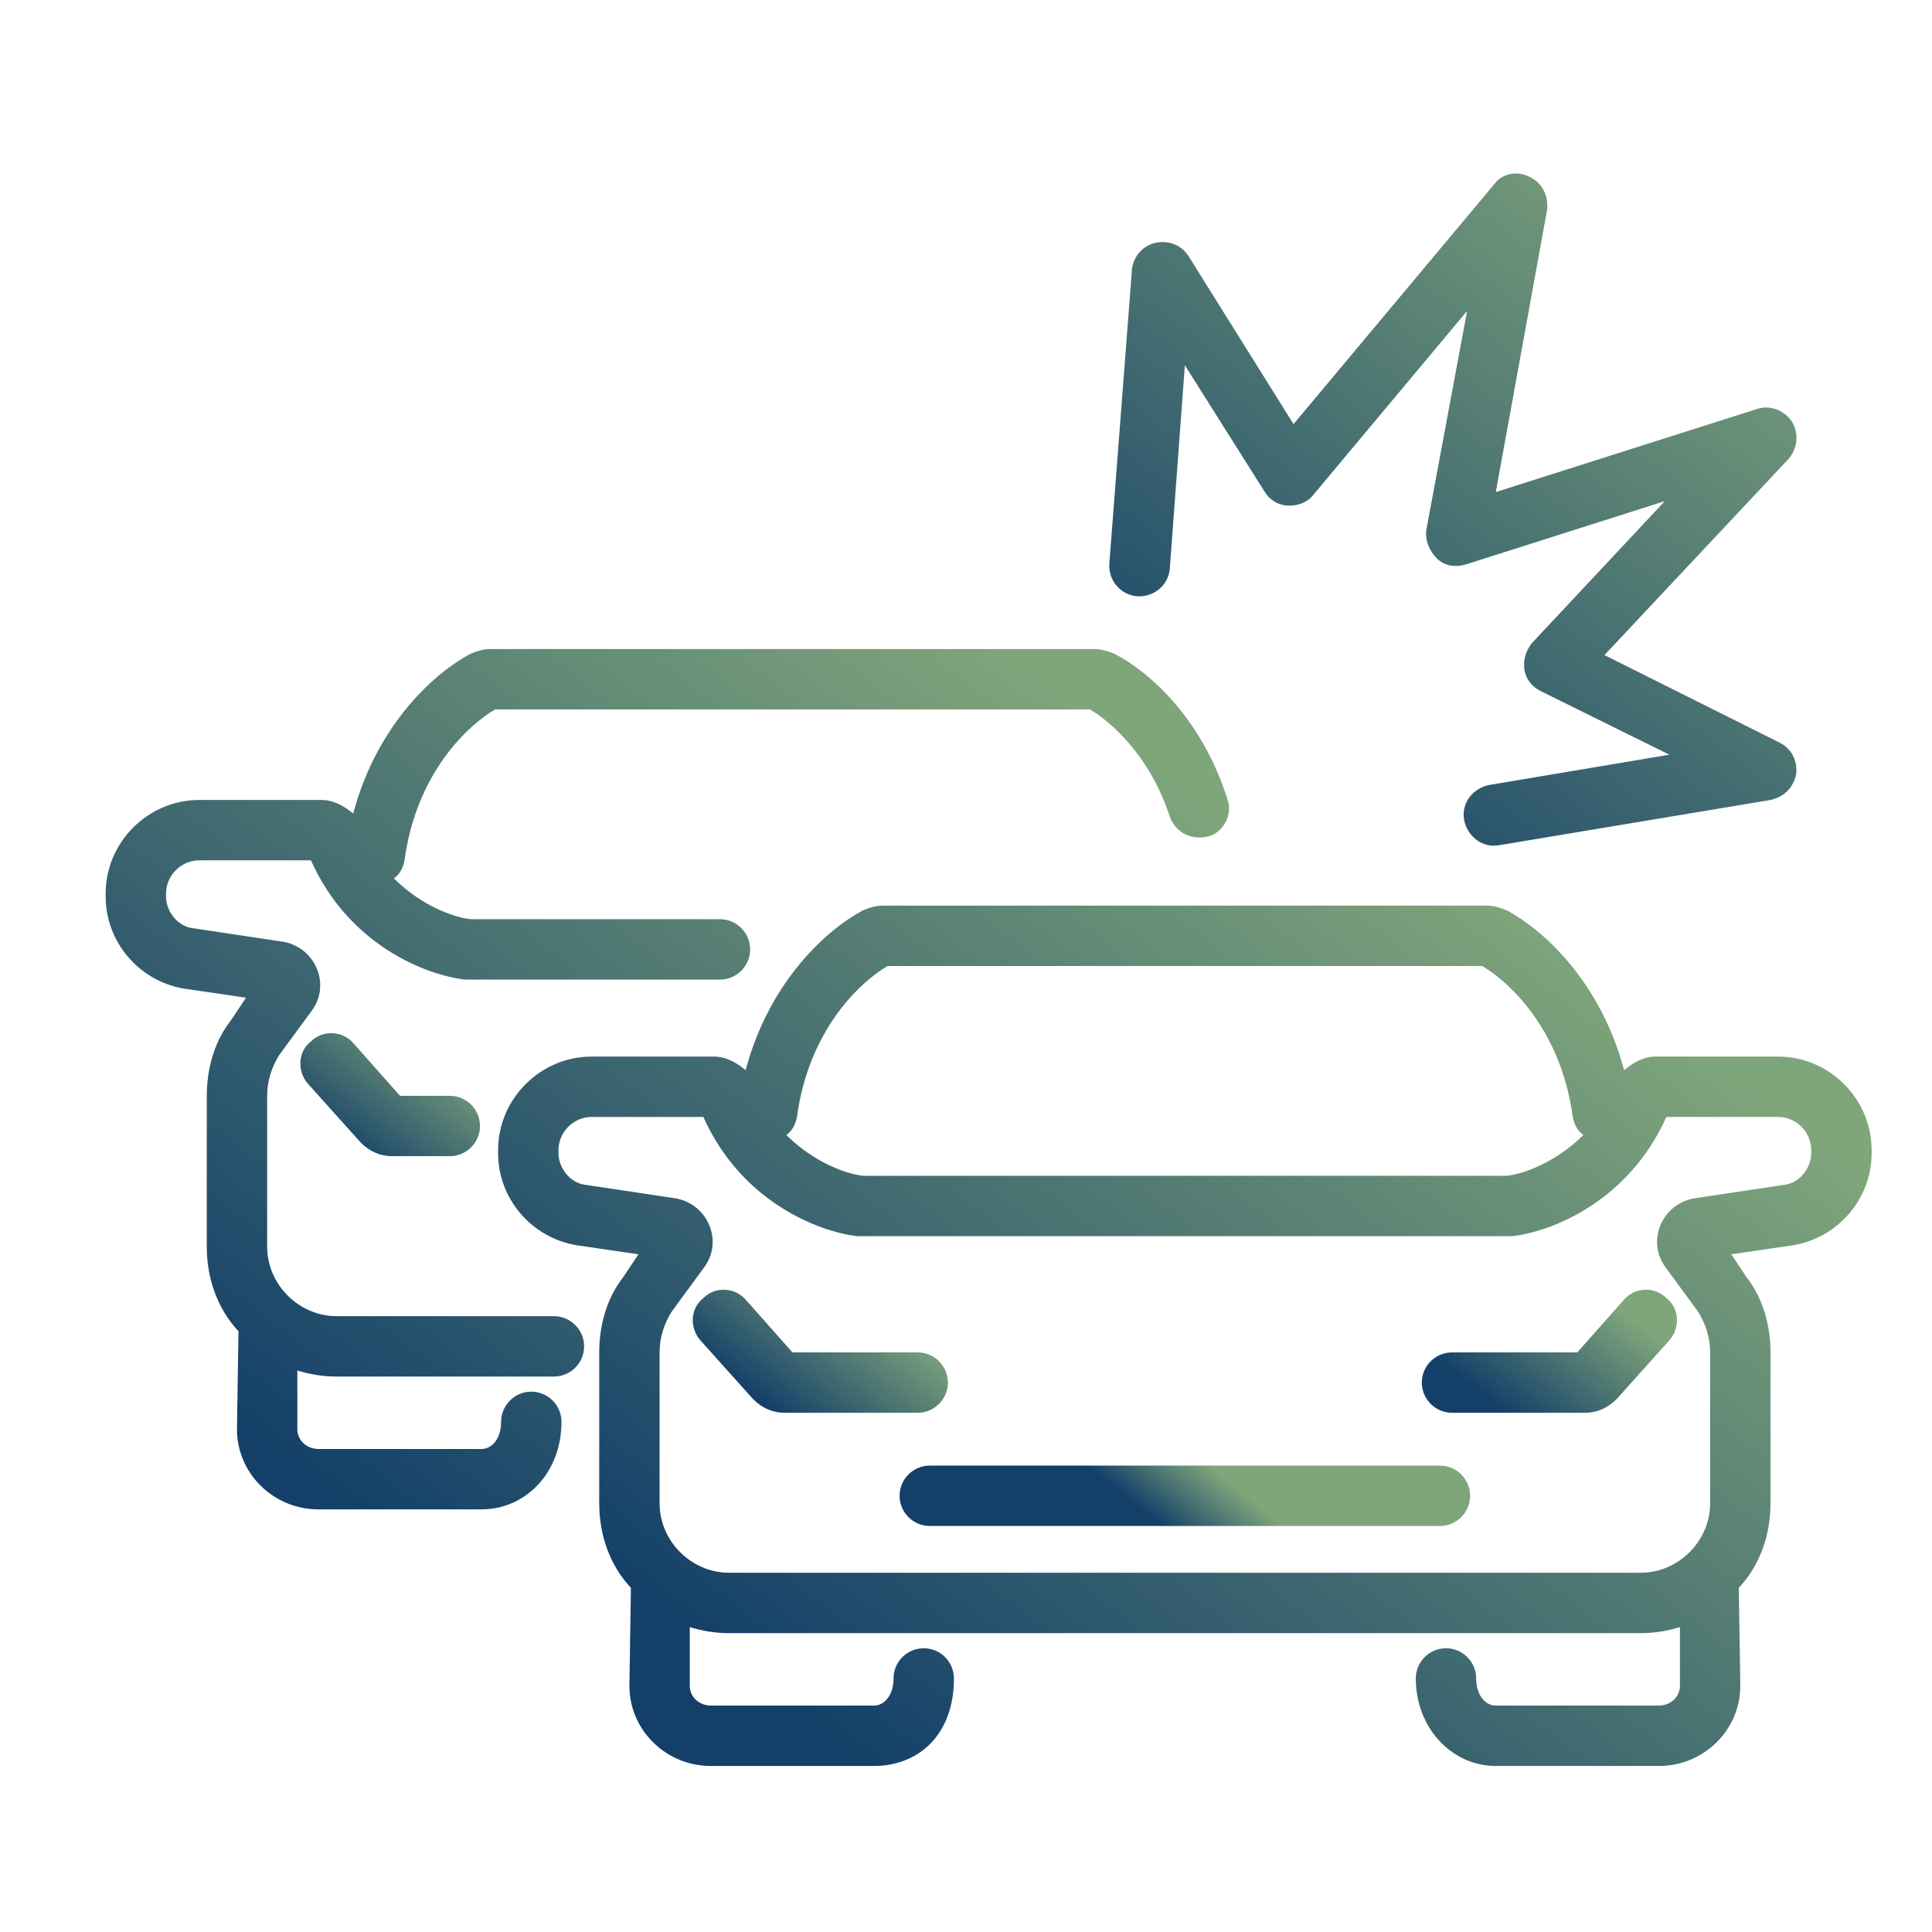 <svg version="1.2" xmlns="http://www.w3.org/2000/svg" viewBox="0 0 128 128" width="128" height="128">
	<title>bump-svg</title>
	<defs>
		<linearGradient id="g1" x1="78.9" y1="56" x2="113.6" y2="11.5" gradientUnits="userSpaceOnUse">
			<stop offset="0" stop-color="#133f69"/>
			<stop offset="1" stop-color="#7fa57b"/>
		</linearGradient>
		<linearGradient id="g2" x1="22" y1="100" x2="66.5" y2="43" gradientUnits="userSpaceOnUse">
			<stop offset="0" stop-color="#133f69"/>
			<stop offset="1" stop-color="#7fa57b"/>
		</linearGradient>
		<linearGradient id="g3" x1="22.7" y1="76.6" x2="29" y2="68.5" gradientUnits="userSpaceOnUse">
			<stop offset="0" stop-color="#133f69"/>
			<stop offset="1" stop-color="#7fa57b"/>
		</linearGradient>
		<linearGradient id="g4" x1="51.2" y1="93.6" x2="57.5" y2="85.5" gradientUnits="userSpaceOnUse">
			<stop offset="0" stop-color="#133f69"/>
			<stop offset="1" stop-color="#7fa57b"/>
		</linearGradient>
		<linearGradient id="g5" x1="99.5" y1="93.6" x2="105.8" y2="85.5" gradientUnits="userSpaceOnUse">
			<stop offset="0" stop-color="#133f69"/>
			<stop offset="1" stop-color="#7fa57b"/>
		</linearGradient>
		<linearGradient id="g6" x1="76.9" y1="101.1" x2="80.1" y2="97.1" gradientUnits="userSpaceOnUse">
			<stop offset="0" stop-color="#133f69"/>
			<stop offset="1" stop-color="#7fa57b"/>
		</linearGradient>
		<linearGradient id="g7" x1="56.2" y1="117" x2="100.8" y2="60" gradientUnits="userSpaceOnUse">
			<stop offset="0" stop-color="#133f69"/>
			<stop offset="1" stop-color="#7fa57b"/>
		</linearGradient>
	</defs>
	<style>
		.s0 { fill: url(#g1) } 
		.s1 { fill: url(#g2) } 
		.s2 { fill: url(#g3) } 
		.s3 { fill: url(#g4) } 
		.s4 { fill: url(#g5) } 
		.s5 { fill: url(#g6) } 
		.s6 { fill: url(#g7) } 
	</style>
	<g id="Layer">
		<path id="Layer" class="s0" d="m99.1 32.6l17.3-5.5c0.9-0.3 1.8 0.1 2.3 0.8 0.5 0.8 0.4 1.8-0.2 2.5l-12.2 13 11.6 5.8c0.8 0.4 1.2 1.2 1.1 2.1-0.2 0.9-0.8 1.5-1.7 1.7l-18 3c-1.1 0.2-2.1-0.6-2.3-1.7-0.2-1.1 0.6-2.1 1.7-2.3l11.9-2-8.5-4.2c-0.6-0.3-1-0.8-1.1-1.4-0.1-0.7 0.1-1.3 0.5-1.8l8.8-9.4-13.2 4.2c-0.7 0.2-1.4 0.1-1.9-0.4-0.5-0.5-0.8-1.2-0.7-1.9l2.7-14.5-10.2 12.2c-0.4 0.5-1 0.7-1.6 0.7-0.7 0-1.3-0.4-1.6-0.9l-5.3-8.4-1 13.5c-0.1 1.1-1.1 1.9-2.2 1.8-1.1-0.1-1.9-1.1-1.8-2.2l1.5-19.5c0.1-0.8 0.7-1.5 1.5-1.7 0.9-0.2 1.7 0.1 2.2 0.8l7 11.2 13.3-15.9c0.5-0.7 1.5-0.9 2.3-0.5 0.9 0.4 1.3 1.3 1.2 2.2z"/>
		<path id="Layer" class="s1" d="m31.2 43.3c0.5-0.2 0.9-0.3 1.3-0.3h40c0.4 0 0.8 0.1 1.3 0.3 2.2 1.1 5.8 4.2 7.5 9.6 0.4 1-0.2 2.2-1.2 2.5-1.1 0.3-2.2-0.2-2.6-1.3-1.3-4-3.9-6.3-5.3-7.1h-39.4c-1.7 1-5.2 4.1-6 10-0.1 0.5-0.3 0.9-0.7 1.2 1.8 1.8 4 2.6 5.1 2.7h16.5c1.1 0 2 0.9 2 2 0 1.1-0.9 2-2 2h-16.8-0.1c-2.6-0.3-7.7-2.3-10.2-7.9h-7.4c-1.2 0-2.2 1-2.2 2.2v0.2c0 1 0.8 2 1.8 2.1l6 0.9c2.1 0.4 3.1 2.8 1.9 4.5l-2.2 3c-0.5 0.8-0.8 1.7-0.8 2.7v10c0 2.5 2.1 4.6 4.6 4.6h14.4c1.1 0 2 0.9 2 2 0 1.1-0.9 2-2 2h-14.4q-1.3 0-2.6-0.4v3.9c0 0.7 0.6 1.3 1.4 1.3h10.8c0.7 0 1.3-0.7 1.3-1.8 0-1.1 0.9-2 2-2 1.1 0 2 0.9 2 2 0 3.4-2.4 5.8-5.3 5.8h-10.8c-3 0-5.4-2.4-5.4-5.3l0.1-6.5c-1.4-1.5-2.1-3.5-2.1-5.6v-10c0-1.8 0.5-3.6 1.6-5l1-1.5-4.1-0.6c-3-0.5-5.2-3.1-5.2-6.1v-0.2c0-3.4 2.8-6.2 6.2-6.2h8.1c0.8 0 1.5 0.4 2.1 0.9 1.6-6 5.5-9.4 7.8-10.6z"/>
		<path id="Layer" class="s2" d="m20.6 69c0.8-0.8 2.1-0.7 2.8 0.1l3.1 3.5h3.3c1.1 0 2 0.9 2 2 0 1.1-0.9 2-2 2h-3.8c-0.8 0-1.5-0.3-2.1-0.9l-3.5-3.9c-0.7-0.8-0.7-2.1 0.2-2.8z"/>
		<path id="Layer" class="s3" d="m46.6 86c0.8-0.8 2.1-0.7 2.8 0.1l3.1 3.5h8.3c1.1 0 2 0.9 2 2 0 1.1-0.9 2-2 2h-8.8c-0.8 0-1.5-0.3-2.1-0.9l-3.5-3.9c-0.7-0.8-0.7-2.1 0.2-2.8z"/>
		<path id="Layer" class="s4" d="m110.4 86c0.9 0.7 0.9 2 0.2 2.8l-3.5 3.9c-0.6 0.6-1.3 0.9-2.1 0.9h-8.8c-1.1 0-2-0.9-2-2 0-1.1 0.9-2 2-2h8.3l3.1-3.5c0.7-0.8 2-0.9 2.8-0.1z"/>
		<path id="Layer" class="s5" d="m59.6 99.1c0-1.1 0.9-2 2-2h33.8c1.1 0 2 0.9 2 2 0 1.1-0.9 2-2 2h-33.8c-1.1 0-2-0.9-2-2z"/>
		<path id="Layer" fill-rule="evenodd" class="s6" d="m57.2 60.3c0.5-0.2 0.9-0.3 1.3-0.3h40c0.4 0 0.8 0.1 1.3 0.3 2.3 1.2 6.2 4.6 7.8 10.6 0.6-0.5 1.3-0.9 2.1-0.9h8.1c3.4 0 6.2 2.8 6.2 6.2v0.2c0 3-2.2 5.6-5.2 6.1l-4.1 0.6 1 1.5c1.1 1.4 1.6 3.2 1.6 5v10c0 2.1-0.7 4.1-2.1 5.6l0.1 6.5c0 2.9-2.4 5.3-5.4 5.3h-10.8c-2.9 0-5.3-2.5-5.3-5.8 0-1.1 0.9-2 2-2 1.1 0 2 0.9 2 2 0 1.1 0.6 1.8 1.3 1.8h10.8c0.8 0 1.4-0.6 1.4-1.3v-3.9q-1.3 0.4-2.6 0.4h-60.4q-1.3 0-2.6-0.4v3.9c0 0.7 0.6 1.3 1.4 1.3h10.8c0.7 0 1.3-0.7 1.3-1.8 0-1.1 0.9-2 2-2 1.1 0 2 0.9 2 2 0 3.8-2.4 5.8-5.3 5.8h-10.8c-3 0-5.4-2.4-5.4-5.3l0.1-6.5c-1.4-1.5-2.1-3.5-2.1-5.6v-10c0-1.8 0.5-3.6 1.6-5l1-1.5-4.1-0.6c-3-0.5-5.2-3.1-5.2-6.1v-0.2c0-3.4 2.8-6.2 6.2-6.2h8.1c0.8 0 1.5 0.4 2.1 0.9 1.6-6 5.5-9.4 7.8-10.6zm-5.1 14.9c1.8 1.8 4 2.6 5.1 2.7h42.6c1.1-0.1 3.3-0.9 5.1-2.7-0.4-0.3-0.6-0.7-0.7-1.2-0.8-5.9-4.3-9-6-10h-39.4c-1.7 1-5.2 4.1-6 10-0.1 0.5-0.3 0.9-0.7 1.2zm-12.9-1.2c-1.2 0-2.2 1-2.2 2.2v0.2c0 1 0.8 2 1.8 2.1l6 0.9c2.1 0.4 3.1 2.8 1.9 4.5l-2.2 3c-0.5 0.8-0.8 1.7-0.8 2.7v10c0 2.5 2.1 4.6 4.6 4.6h60.4c2.5 0 4.6-2.1 4.6-4.6v-10c0-1-0.3-1.9-0.8-2.7l-2.2-3c-1.2-1.7-0.2-4.1 1.9-4.5l6-0.9c1-0.1 1.8-1.1 1.8-2.1v-0.2c0-1.2-1-2.2-2.2-2.2h-7.4c-2.5 5.6-7.6 7.6-10.2 7.9h-0.1-43.2-0.1c-2.6-0.3-7.7-2.3-10.2-7.9z"/>
	</g>
</svg>